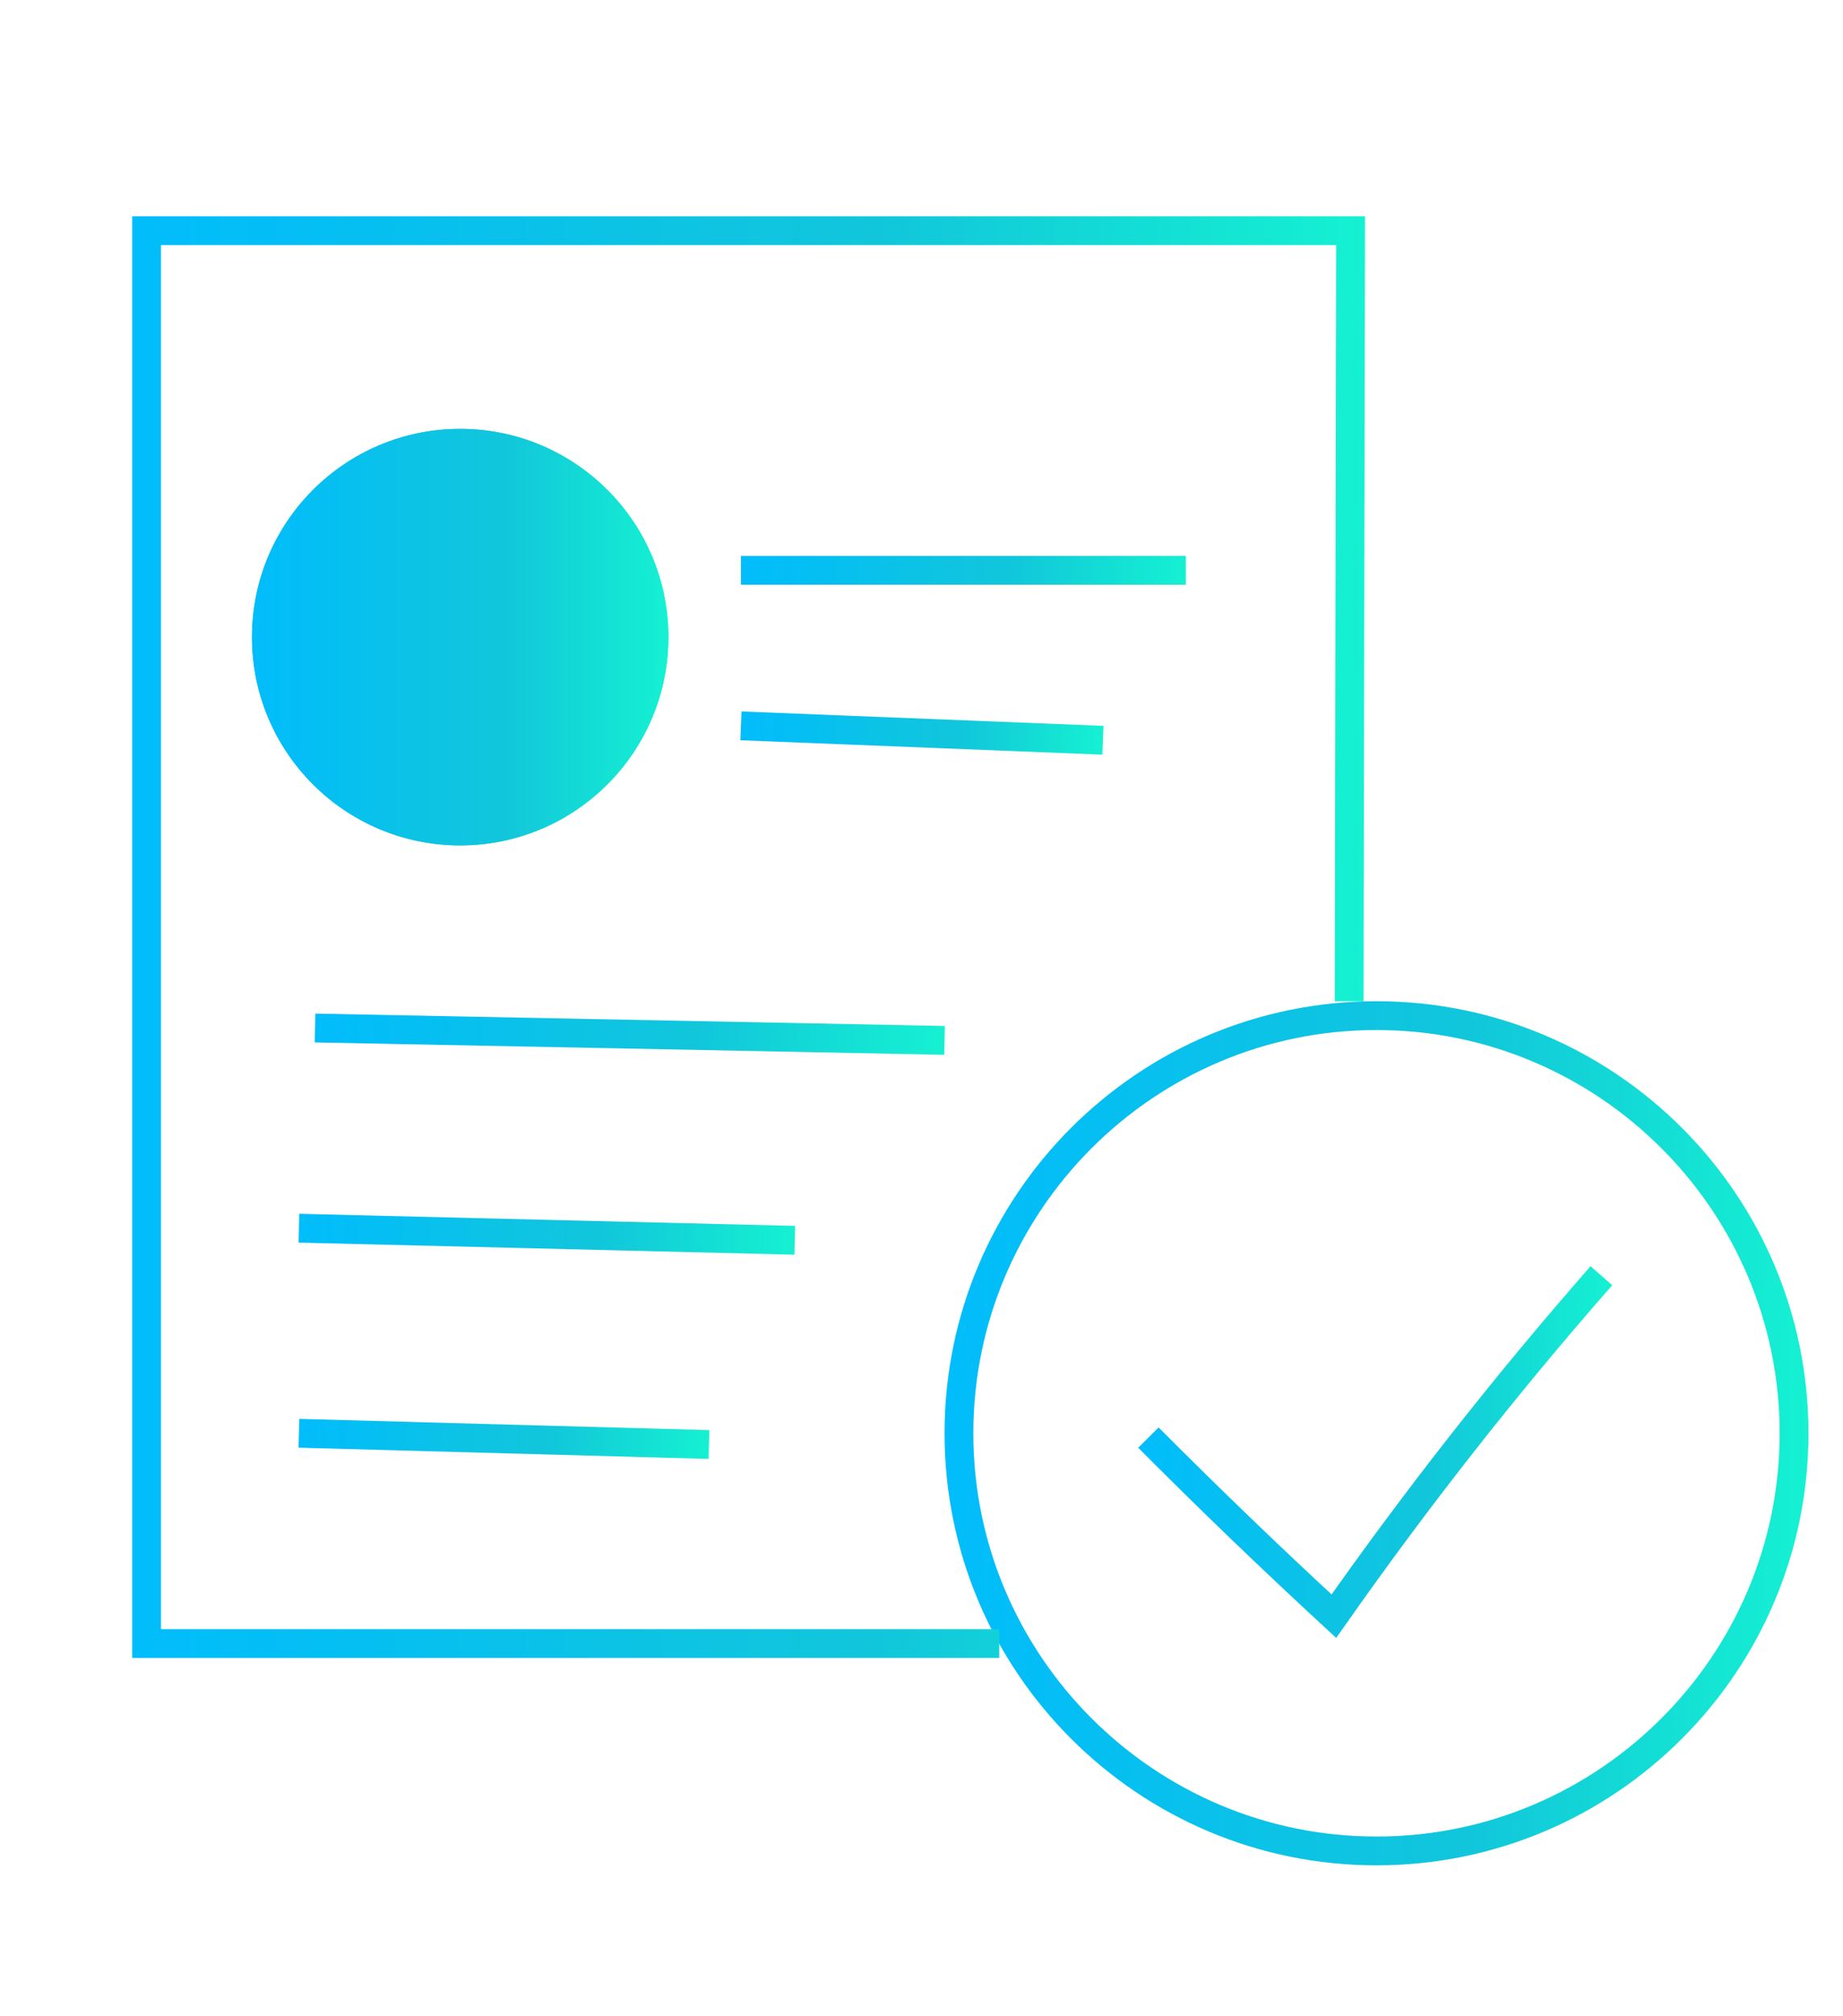 <?xml version="1.0" encoding="utf-8"?>
<!-- Generator: Adobe Illustrator 24.0.1, SVG Export Plug-In . SVG Version: 6.00 Build 0)  -->
<svg version="1.1" xmlns="http://www.w3.org/2000/svg" xmlns:xlink="http://www.w3.org/1999/xlink" x="0px" y="0px"
	 viewBox="0 0 64 70" style="enable-background:new 0 0 64 70;" xml:space="preserve">
<style type="text/css">
	.st0{fill:#282828;}
	.st1{fill:#FFFFFF;}
	.st2{fill:url(#SVGID_1_);}
	.st3{fill:#111111;}
	.st4{fill:url(#SVGID_2_);}
	.st5{fill:url(#SVGID_3_);}
	.st6{fill:url(#SVGID_4_);}
	.st7{fill:url(#SVGID_5_);}
	.st8{fill:none;stroke:#111111;stroke-miterlimit:10;}
	.st9{fill:none;stroke:#FFFFFF;stroke-miterlimit:10;}
	.st10{fill:url(#SVGID_6_);}
	.st11{fill:url(#SVGID_7_);}
	.st12{fill:url(#SVGID_8_);}
	.st13{fill:url(#SVGID_9_);}
	.st14{fill:url(#SVGID_10_);}
	.st15{fill:none;stroke:url(#SVGID_11_);stroke-miterlimit:10;}
	.st16{fill:none;stroke:url(#SVGID_12_);stroke-miterlimit:10;}
	.st17{fill:url(#SVGID_13_);}
	.st18{fill:url(#SVGID_14_);}
	.st19{fill:url(#SVGID_15_);}
	.st20{fill:url(#SVGID_16_);}
	.st21{fill:url(#SVGID_17_);}
	.st22{fill:url(#SVGID_18_);}
	.st23{fill:url(#SVGID_19_);}
	.st24{fill:url(#SVGID_20_);}
	.st25{fill:url(#SVGID_21_);}
	.st26{fill:url(#SVGID_22_);}
	.st27{fill:url(#SVGID_23_);}
	.st28{fill:url(#SVGID_24_);}
	.st29{fill:url(#SVGID_25_);}
	.st30{fill:url(#SVGID_26_);}
	.st31{fill:url(#SVGID_27_);}
	.st32{fill:url(#SVGID_28_);}
	.st33{fill:url(#SVGID_29_);}
	.st34{fill:url(#SVGID_30_);}
	.st35{fill:url(#SVGID_31_);}
	.st36{fill:url(#SVGID_32_);}
	.st37{fill:none;stroke:url(#SVGID_33_);stroke-miterlimit:10;}
	.st38{fill:none;stroke:url(#SVGID_34_);stroke-miterlimit:10;}
	.st39{fill:url(#SVGID_35_);}
	.st40{fill:url(#SVGID_36_);}
	.st41{fill:url(#SVGID_37_);}
	.st42{fill:url(#SVGID_38_);}
	.st43{fill:url(#SVGID_39_);}
	.st44{fill:url(#SVGID_40_);}
	.st45{fill:url(#SVGID_41_);}
	.st46{fill:url(#SVGID_42_);}
	.st47{fill:url(#SVGID_43_);}
	.st48{fill:url(#SVGID_44_);}
	.st49{fill:none;stroke:url(#SVGID_45_);stroke-miterlimit:10;}
	.st50{fill:none;stroke:url(#SVGID_46_);stroke-miterlimit:10;}
	.st51{fill:none;stroke:url(#SVGID_47_);stroke-miterlimit:10;}
	.st52{fill:none;stroke:url(#SVGID_48_);stroke-miterlimit:10;}
	.st53{fill:url(#SVGID_49_);}
	.st54{fill:url(#SVGID_50_);}
	.st55{fill:url(#SVGID_51_);}
	.st56{fill:url(#SVGID_52_);}
	.st57{fill:url(#SVGID_53_);}
	.st58{fill:url(#SVGID_54_);}
	.st59{fill:url(#SVGID_55_);}
	.st60{fill:url(#SVGID_56_);}
	.st61{fill:url(#SVGID_57_);}
	.st62{fill:url(#SVGID_58_);}
	.st63{fill:url(#SVGID_59_);}
	.st64{fill:url(#SVGID_60_);}
	.st65{fill:url(#SVGID_61_);}
	.st66{fill:url(#SVGID_62_);}
	.st67{fill:url(#SVGID_63_);}
	.st68{fill:url(#SVGID_64_);}
	.st69{fill:url(#SVGID_65_);}
	.st70{fill:url(#SVGID_66_);}
	.st71{fill:url(#SVGID_67_);}
	.st72{fill:url(#SVGID_68_);}
	.st73{fill:url(#SVGID_69_);}
	.st74{fill:url(#SVGID_70_);}
	.st75{fill:url(#SVGID_71_);}
	.st76{fill:url(#SVGID_72_);}
	.st77{fill:url(#SVGID_73_);}
	.st78{fill:url(#SVGID_74_);}
	.st79{fill:url(#SVGID_75_);}
	.st80{fill:url(#SVGID_76_);}
	.st81{fill:url(#SVGID_77_);}
	.st82{fill:url(#SVGID_78_);}
	.st83{fill:url(#SVGID_79_);}
	.st84{fill:url(#SVGID_80_);}
	.st85{fill:url(#SVGID_81_);}
	.st86{fill:#43DCFF;}
	.st87{fill:none;stroke:#43DCFF;stroke-miterlimit:10;}
	.st88{fill:none;stroke:url(#SVGID_82_);stroke-miterlimit:10;}
	.st89{fill:none;stroke:url(#SVGID_83_);stroke-miterlimit:10;}
	.st90{fill:url(#SVGID_84_);}
	.st91{fill:url(#SVGID_85_);}
	.st92{fill:url(#SVGID_86_);}
	.st93{fill:url(#SVGID_87_);}
	.st94{fill:url(#SVGID_88_);}
	.st95{fill:url(#SVGID_89_);}
	.st96{fill:url(#SVGID_90_);}
	.st97{fill:url(#SVGID_91_);}
	.st98{fill:url(#SVGID_92_);}
	.st99{fill:url(#SVGID_93_);}
	.st100{fill:url(#SVGID_94_);}
	.st101{fill:url(#SVGID_95_);}
	.st102{fill:url(#SVGID_96_);}
	.st103{fill:url(#SVGID_97_);}
	.st104{fill:url(#SVGID_98_);}
	.st105{fill:none;stroke:url(#SVGID_99_);stroke-miterlimit:10;}
	.st106{fill:#4EDDD9;}
	.st107{fill:url(#SVGID_100_);}
	.st108{fill:url(#SVGID_101_);}
	.st109{fill:url(#SVGID_102_);}
	.st110{fill:none;stroke:url(#SVGID_103_);stroke-miterlimit:10;}
	.st111{fill:url(#SVGID_104_);}
	.st112{fill:url(#SVGID_105_);}
	.st113{fill:url(#SVGID_106_);}
	.st114{fill:url(#SVGID_107_);}
	.st115{fill:url(#SVGID_108_);}
	.st116{fill:url(#SVGID_109_);}
	.st117{fill:url(#SVGID_110_);}
	.st118{fill:url(#SVGID_111_);}
	.st119{fill:url(#SVGID_112_);}
	.st120{fill:url(#SVGID_113_);}
	.st121{fill:url(#SVGID_114_);}
	.st122{fill:url(#SVGID_115_);}
	.st123{fill:url(#SVGID_116_);}
	.st124{fill:url(#SVGID_117_);}
	.st125{fill:url(#SVGID_118_);}
	.st126{fill:url(#SVGID_119_);}
	.st127{fill:url(#SVGID_120_);}
	.st128{fill:url(#SVGID_121_);}
	.st129{fill:url(#SVGID_122_);}
	.st130{fill:url(#SVGID_123_);}
	.st131{fill:url(#SVGID_124_);}
	.st132{fill:url(#SVGID_125_);}
	.st133{fill:url(#SVGID_126_);}
	.st134{fill:url(#SVGID_127_);}
	.st135{fill:url(#SVGID_128_);}
	.st136{fill:url(#SVGID_129_);}
	.st137{fill:url(#SVGID_130_);}
	.st138{fill:url(#SVGID_131_);}
	.st139{fill:url(#SVGID_132_);}
	.st140{fill:url(#SVGID_133_);}
	.st141{fill:url(#SVGID_134_);}
	.st142{fill:url(#SVGID_135_);}
	.st143{fill:url(#SVGID_136_);}
	.st144{fill:none;stroke:url(#SVGID_137_);stroke-miterlimit:10;}
	.st145{fill:none;stroke:url(#SVGID_138_);stroke-miterlimit:10;}
	.st146{fill:url(#SVGID_139_);}
	.st147{fill:url(#SVGID_140_);}
	.st148{fill:url(#SVGID_141_);}
	.st149{fill:url(#SVGID_142_);}
	.st150{fill:url(#SVGID_143_);}
	.st151{fill:url(#SVGID_144_);}
	.st152{fill:#111111;stroke:#111111;stroke-miterlimit:10;}
	.st153{fill:#FFFFFF;stroke:#FFFFFF;stroke-miterlimit:10;}
	.st154{fill:url(#SVGID_145_);}
	.st155{fill:url(#SVGID_146_);}
	.st156{fill:url(#SVGID_147_);stroke:url(#SVGID_148_);stroke-miterlimit:10;}
	.st157{fill:url(#SVGID_149_);stroke:url(#SVGID_150_);stroke-miterlimit:10;}
	.st158{fill:url(#SVGID_151_);stroke:url(#SVGID_152_);stroke-miterlimit:10;}
	.st159{fill:url(#SVGID_153_);stroke:url(#SVGID_154_);stroke-miterlimit:10;}
	.st160{fill:url(#SVGID_155_);stroke:url(#SVGID_156_);stroke-miterlimit:10;}
	.st161{fill:url(#SVGID_157_);stroke:url(#SVGID_158_);stroke-miterlimit:10;}
	.st162{fill:url(#SVGID_159_);stroke:url(#SVGID_160_);stroke-miterlimit:10;}
	.st163{fill:url(#SVGID_161_);stroke:url(#SVGID_162_);stroke-miterlimit:10;}
	.st164{fill:url(#SVGID_163_);stroke:url(#SVGID_164_);stroke-miterlimit:10;}
	.st165{fill:url(#SVGID_165_);}
	.st166{fill:url(#SVGID_166_);}
	.st167{fill:url(#SVGID_167_);stroke:url(#SVGID_168_);stroke-miterlimit:10;}
	.st168{fill:url(#SVGID_169_);}
	.st169{fill:url(#SVGID_170_);}
	.st170{fill:url(#SVGID_171_);stroke:url(#SVGID_172_);stroke-miterlimit:10;}
	.st171{fill:url(#SVGID_173_);stroke:url(#SVGID_174_);stroke-miterlimit:10;}
	.st172{fill:url(#SVGID_175_);}
	.st173{fill:url(#SVGID_176_);}
	.st174{fill:url(#SVGID_177_);}
	.st175{fill:url(#SVGID_178_);}
	.st176{fill:url(#SVGID_179_);}
	.st177{fill:url(#SVGID_180_);}
	.st178{fill:url(#SVGID_181_);}
	.st179{fill:url(#SVGID_182_);}
	.st180{fill:url(#SVGID_183_);}
	.st181{fill:url(#SVGID_184_);}
	.st182{fill:url(#SVGID_185_);}
	.st183{fill:url(#SVGID_186_);}
	.st184{fill:none;stroke:url(#SVGID_187_);stroke-miterlimit:10;}
	.st185{fill:none;stroke:url(#SVGID_188_);stroke-miterlimit:10;}
	.st186{fill:none;stroke:url(#SVGID_189_);stroke-miterlimit:10;}
	.st187{fill:none;stroke:url(#SVGID_190_);stroke-miterlimit:10;}
	.st188{fill:none;stroke:url(#SVGID_191_);stroke-miterlimit:10;}
	.st189{fill:none;stroke:url(#SVGID_192_);stroke-miterlimit:10;}
	.st190{fill:url(#SVGID_193_);}
	.st191{fill:url(#SVGID_194_);}
	.st192{fill:none;stroke:url(#SVGID_195_);stroke-miterlimit:10;}
	.st193{display:none;}
	.st194{display:inline;}
	.st195{fill:none;stroke:#FFFFFF;stroke-width:0.75;stroke-miterlimit:10;}
</style>
<g id="Equipe">
</g>
<g id="Calque_16">
</g>
<g id="Calque_17">
</g>
<g id="Rechercher">
</g>
<g id="Calque_18">
</g>
<g id="Calque_19">
</g>
<g id="Stratégie">
</g>
<g id="Calque_21">
</g>
<g id="Calque_20">
</g>
<g id="Commentaire">
</g>
<g id="Calque_22">
</g>
<g id="Calque_23">
</g>
<g id="Accmpagnement">
</g>
<g id="Calque_24">
</g>
<g id="Calque_25">
</g>
<g id="REX">
</g>
<g id="Calque_26">
</g>
<g id="Calque_27">
</g>
<g id="Objectif">
</g>
<g id="Calque_28">
</g>
<g id="Calque_29">
</g>
<g id="Planification">
</g>
<g id="Calque_30">
</g>
<g id="Calque_31">
</g>
<g id="Enjeux">
</g>
<g id="Calque_32">
</g>
<g id="Calque_33">
</g>
<g id="Expertise">
</g>
<g id="Calque_34">
</g>
<g id="Calque_35">
</g>
<g id="process">
</g>
<g id="Calque_36">
</g>
<g id="Calque_37">
</g>
<g id="Delai">
</g>
<g id="Calque_38">
</g>
<g id="Calque_39">
</g>
<g id="Protection">
</g>
<g id="Calque_40">
</g>
<g id="Calque_41">
</g>
<g id="Fiabilisation">
</g>
<g id="Calque_42">
</g>
<g id="Calque_43">
	<g>
		<g>
			<linearGradient id="SVGID_1_" gradientUnits="userSpaceOnUse" x1="32.801" y1="49.756" x2="62.8" y2="49.756">
				<stop  offset="0" style="stop-color:#01BDFB"/>
				<stop  offset="0.187" style="stop-color:#05BFF2"/>
				<stop  offset="0.394" style="stop-color:#0CC3E5"/>
				<stop  offset="0.606" style="stop-color:#11C6DB"/>
				<stop  offset="0.79" style="stop-color:#13DAD6"/>
				<stop  offset="1" style="stop-color:#15F1D2"/>
			</linearGradient>
			<path class="st2" d="M47.8,35.76c7.72,0,14,6.28,14,14c0,7.72-6.28,14-14,14c-7.72,0-14-6.28-14-14
				C33.8,42.04,40.08,35.76,47.8,35.76 M47.8,34.76c-8.28,0-15,6.72-15,15s6.72,15,15,15c8.28,0,15-6.72,15-15
				S56.08,34.76,47.8,34.76L47.8,34.76z"/>
		</g>
		<linearGradient id="SVGID_2_" gradientUnits="userSpaceOnUse" x1="4.588" y1="32.534" x2="47.403" y2="32.534">
			<stop  offset="0" style="stop-color:#01BDFB"/>
			<stop  offset="0.187" style="stop-color:#05BFF2"/>
			<stop  offset="0.394" style="stop-color:#0CC3E5"/>
			<stop  offset="0.606" style="stop-color:#11C6DB"/>
			<stop  offset="0.79" style="stop-color:#13DAD6"/>
			<stop  offset="1" style="stop-color:#15F1D2"/>
		</linearGradient>
		<polyline style="fill:none;stroke:url(#SVGID_2_);stroke-miterlimit:10;" points="34.7,57.06 5.09,57.06 5.09,8.01 46.9,8.01 
			46.85,34.76 		"/>
		<linearGradient id="SVGID_3_" gradientUnits="userSpaceOnUse" x1="25.727" y1="19.799" x2="41.182" y2="19.799">
			<stop  offset="0" style="stop-color:#01BDFB"/>
			<stop  offset="0.187" style="stop-color:#05BFF2"/>
			<stop  offset="0.394" style="stop-color:#0CC3E5"/>
			<stop  offset="0.606" style="stop-color:#11C6DB"/>
			<stop  offset="0.79" style="stop-color:#13DAD6"/>
			<stop  offset="1" style="stop-color:#15F1D2"/>
		</linearGradient>
		<line style="fill:none;stroke:url(#SVGID_3_);stroke-miterlimit:10;" x1="25.73" y1="19.8" x2="41.18" y2="19.8"/>
		<linearGradient id="SVGID_4_" gradientUnits="userSpaceOnUse" x1="25.708" y1="25.453" x2="38.319" y2="25.453">
			<stop  offset="0" style="stop-color:#01BDFB"/>
			<stop  offset="0.187" style="stop-color:#05BFF2"/>
			<stop  offset="0.394" style="stop-color:#0CC3E5"/>
			<stop  offset="0.606" style="stop-color:#11C6DB"/>
			<stop  offset="0.79" style="stop-color:#13DAD6"/>
			<stop  offset="1" style="stop-color:#15F1D2"/>
		</linearGradient>
		<line style="fill:none;stroke:url(#SVGID_4_);stroke-miterlimit:10;" x1="25.73" y1="25.2" x2="38.3" y2="25.7"/>
		<linearGradient id="SVGID_5_" gradientUnits="userSpaceOnUse" x1="10.935" y1="35.903" x2="32.811" y2="35.903">
			<stop  offset="0" style="stop-color:#01BDFB"/>
			<stop  offset="0.187" style="stop-color:#05BFF2"/>
			<stop  offset="0.394" style="stop-color:#0CC3E5"/>
			<stop  offset="0.606" style="stop-color:#11C6DB"/>
			<stop  offset="0.79" style="stop-color:#13DAD6"/>
			<stop  offset="1" style="stop-color:#15F1D2"/>
		</linearGradient>
		<line style="fill:none;stroke:url(#SVGID_5_);stroke-miterlimit:10;" x1="10.94" y1="35.69" x2="32.8" y2="36.12"/>
		<linearGradient id="SVGID_6_" gradientUnits="userSpaceOnUse" x1="10.366" y1="42.85" x2="27.611" y2="42.85">
			<stop  offset="0" style="stop-color:#01BDFB"/>
			<stop  offset="0.187" style="stop-color:#05BFF2"/>
			<stop  offset="0.394" style="stop-color:#0CC3E5"/>
			<stop  offset="0.606" style="stop-color:#11C6DB"/>
			<stop  offset="0.79" style="stop-color:#13DAD6"/>
			<stop  offset="1" style="stop-color:#15F1D2"/>
		</linearGradient>
		<line style="fill:none;stroke:url(#SVGID_6_);stroke-miterlimit:10;" x1="10.38" y1="42.64" x2="27.6" y2="43.06"/>
		<linearGradient id="SVGID_7_" gradientUnits="userSpaceOnUse" x1="10.364" y1="49.953" x2="24.636" y2="49.953">
			<stop  offset="0" style="stop-color:#01BDFB"/>
			<stop  offset="0.187" style="stop-color:#05BFF2"/>
			<stop  offset="0.394" style="stop-color:#0CC3E5"/>
			<stop  offset="0.606" style="stop-color:#11C6DB"/>
			<stop  offset="0.79" style="stop-color:#13DAD6"/>
			<stop  offset="1" style="stop-color:#15F1D2"/>
		</linearGradient>
		<line style="fill:none;stroke:url(#SVGID_7_);stroke-miterlimit:10;" x1="10.38" y1="49.76" x2="24.62" y2="50.15"/>
		<g>
			<linearGradient id="SVGID_8_" gradientUnits="userSpaceOnUse" x1="8.748" y1="22.117" x2="23.205" y2="22.117">
				<stop  offset="0" style="stop-color:#01BDFB"/>
				<stop  offset="0.187" style="stop-color:#05BFF2"/>
				<stop  offset="0.394" style="stop-color:#0CC3E5"/>
				<stop  offset="0.606" style="stop-color:#11C6DB"/>
				<stop  offset="0.79" style="stop-color:#13DAD6"/>
				<stop  offset="1" style="stop-color:#15F1D2"/>
			</linearGradient>
			<circle class="st12" cx="15.98" cy="22.12" r="7.23"/>
			<linearGradient id="SVGID_9_" gradientUnits="userSpaceOnUse" x1="8.748" y1="22.117" x2="23.205" y2="22.117">
				<stop  offset="0" style="stop-color:#01BDFB"/>
				<stop  offset="0.187" style="stop-color:#05BFF2"/>
				<stop  offset="0.394" style="stop-color:#0CC3E5"/>
				<stop  offset="0.606" style="stop-color:#11C6DB"/>
				<stop  offset="0.79" style="stop-color:#13DAD6"/>
				<stop  offset="1" style="stop-color:#15F1D2"/>
			</linearGradient>
			<path class="st13" d="M15.98,15.89c3.43,0,6.23,2.79,6.23,6.23c0,3.43-2.79,6.23-6.23,6.23c-3.43,0-6.23-2.79-6.23-6.23
				C9.75,18.68,12.54,15.89,15.98,15.89 M15.98,14.89c-3.99,0-7.23,3.24-7.23,7.23s3.24,7.23,7.23,7.23s7.23-3.24,7.23-7.23
				S19.97,14.89,15.98,14.89L15.98,14.89z"/>
		</g>
		<linearGradient id="SVGID_10_" gradientUnits="userSpaceOnUse" x1="39.527" y1="50.413" x2="55.991" y2="50.413">
			<stop  offset="0" style="stop-color:#01BDFB"/>
			<stop  offset="0.187" style="stop-color:#05BFF2"/>
			<stop  offset="0.394" style="stop-color:#0CC3E5"/>
			<stop  offset="0.606" style="stop-color:#11C6DB"/>
			<stop  offset="0.79" style="stop-color:#13DAD6"/>
			<stop  offset="1" style="stop-color:#15F1D2"/>
		</linearGradient>
		<path style="fill:none;stroke:url(#SVGID_10_);stroke-miterlimit:10;" d="M39.88,49.91c2.1,2.11,4.25,4.18,6.44,6.2
			c2.88-4.1,5.98-8.05,9.29-11.82"/>
	</g>
</g>
<g id="Data" class="st193">
</g>
<g id="Calque_44" class="st193">
</g>
<g id="Calque_45" class="st193">
</g>
</svg>
